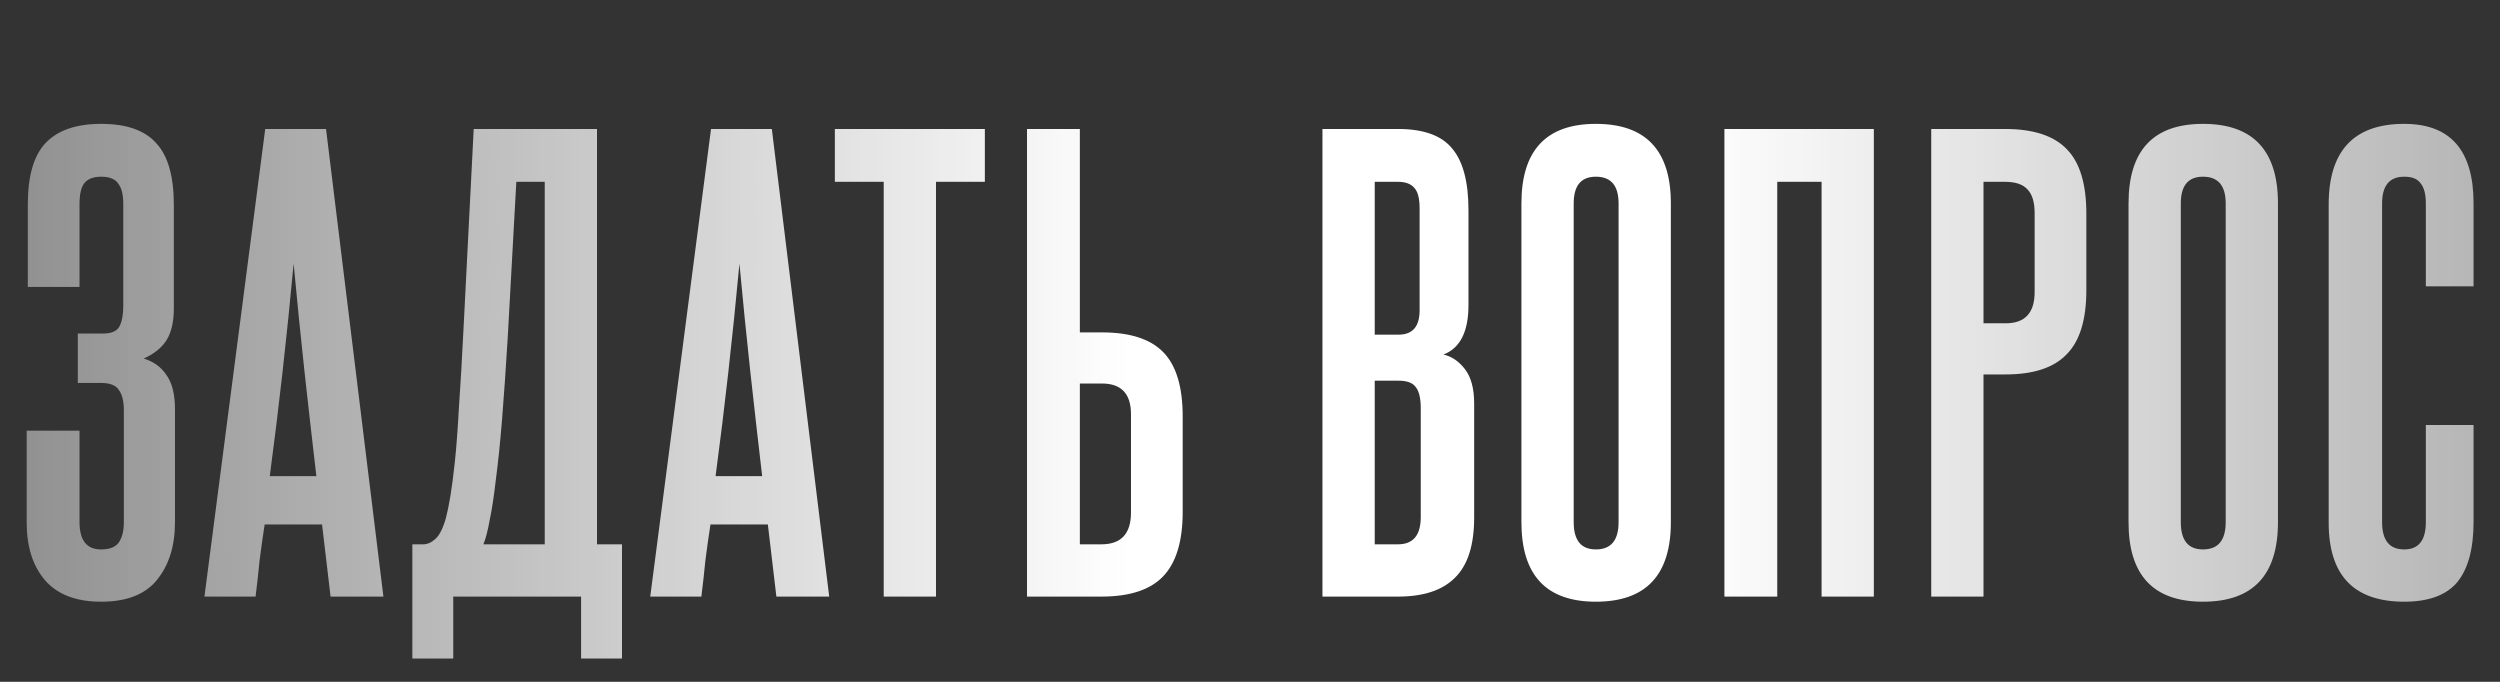 <?xml version="1.0" encoding="UTF-8"?> <svg xmlns="http://www.w3.org/2000/svg" width="264" height="72" viewBox="0 0 264 72" fill="none"><rect x="0" y="0" width="264" height="72" fill="#333333" stroke="none"/> <path d="M13.077 43.32C13.077 42.36 12.897 41.64 12.537 41.16C12.217 40.68 11.597 40.44 10.677 40.44H8.217V35.22H10.917C11.757 35.22 12.317 34.98 12.597 34.5C12.877 33.98 13.017 33.26 13.017 32.34V21.54C13.017 20.54 12.837 19.82 12.477 19.38C12.157 18.9 11.557 18.66 10.677 18.66C9.837 18.66 9.237 18.9 8.877 19.38C8.557 19.82 8.397 20.54 8.397 21.54V30.3H2.937V21.6C2.937 18.6 3.557 16.44 4.797 15.12C6.077 13.76 8.037 13.08 10.677 13.08C13.357 13.08 15.297 13.76 16.497 15.12C17.737 16.44 18.357 18.62 18.357 21.66V32.58C18.357 33.98 18.097 35.1 17.577 35.94C17.057 36.74 16.257 37.38 15.177 37.86C16.217 38.18 17.017 38.76 17.577 39.6C18.177 40.44 18.477 41.64 18.477 43.2V55.14C18.477 57.66 17.837 59.7 16.557 61.26C15.317 62.78 13.357 63.54 10.677 63.54C8.037 63.54 6.057 62.78 4.737 61.26C3.457 59.74 2.817 57.72 2.817 55.2V45.48H8.397V55.14C8.397 57.06 9.157 58.02 10.677 58.02C11.557 58.02 12.177 57.78 12.537 57.3C12.897 56.78 13.077 56.06 13.077 55.14V43.32ZM34.908 63L34.008 55.38H27.948C27.748 56.66 27.568 57.94 27.408 59.22C27.288 60.46 27.148 61.72 26.988 63H21.588L28.008 13.62H34.428L40.488 63H34.908ZM33.408 50.28C32.968 46.52 32.548 42.82 32.148 39.18C31.748 35.5 31.368 31.72 31.008 27.84C30.288 35.6 29.448 43.08 28.488 50.28H33.408ZM43.543 69.54V57.48H44.683C45.123 57.48 45.543 57.3 45.943 56.94C46.383 56.58 46.763 55.84 47.083 54.72C47.243 54.12 47.403 53.34 47.563 52.38C47.723 51.42 47.883 50.18 48.043 48.66C48.203 47.14 48.343 45.26 48.463 43.02C48.623 40.74 48.783 38 48.943 34.8L50.023 13.62H63.043V57.48H65.683V69.54H61.363V63H47.863V69.54H43.543ZM57.523 57.48V19.2H54.523L53.623 35.52C53.423 38.84 53.223 41.74 53.023 44.22C52.823 46.7 52.603 48.84 52.363 50.64C52.163 52.4 51.943 53.84 51.703 54.96C51.503 56.08 51.283 56.92 51.043 57.48H57.523ZM81.985 63L81.085 55.38H75.025C74.825 56.66 74.645 57.94 74.485 59.22C74.365 60.46 74.225 61.72 74.065 63H68.665L75.085 13.62H81.505L87.565 63H81.985ZM80.485 50.28C80.045 46.52 79.625 42.82 79.225 39.18C78.825 35.5 78.445 31.72 78.085 27.84C77.365 35.6 76.525 43.08 75.565 50.28H80.485ZM93.32 63V19.2H88.16V13.62H104V19.2H98.84V63H93.32ZM114.032 13.62V35.1H116.372C119.332 35.1 121.492 35.8 122.852 37.2C124.212 38.6 124.892 40.86 124.892 43.98V54.06C124.892 57.18 124.192 59.46 122.792 60.9C121.432 62.3 119.272 63 116.312 63H108.452V13.62H114.032ZM119.432 43.74C119.432 41.58 118.412 40.5 116.372 40.5H114.032V57.48H116.312C118.392 57.48 119.432 56.36 119.432 54.12V43.74ZM149.911 22.02C149.911 20.98 149.731 20.26 149.371 19.86C149.011 19.42 148.431 19.2 147.631 19.2H145.171V35.34H147.691C149.171 35.34 149.911 34.48 149.911 32.76V22.02ZM150.031 43.08C150.031 42.04 149.851 41.3 149.491 40.86C149.171 40.42 148.571 40.2 147.691 40.2H145.171V57.48H147.631C149.231 57.48 150.031 56.52 150.031 54.6V43.08ZM139.651 63V13.62H147.631C150.311 13.62 152.211 14.3 153.331 15.66C154.491 17.02 155.071 19.2 155.071 22.2V32.22C155.071 35.02 154.191 36.76 152.431 37.44C153.311 37.64 154.071 38.16 154.711 39C155.351 39.84 155.671 41.04 155.671 42.6V54.66C155.671 57.58 154.991 59.7 153.631 61.02C152.311 62.34 150.311 63 147.631 63H139.651ZM160.662 21.48C160.662 15.88 163.282 13.08 168.522 13.08C173.802 13.08 176.442 15.88 176.442 21.48V55.14C176.442 60.74 173.802 63.54 168.522 63.54C163.282 63.54 160.662 60.74 160.662 55.14V21.48ZM170.922 21.48C170.922 19.6 170.122 18.66 168.522 18.66C166.962 18.66 166.182 19.6 166.182 21.48V55.14C166.182 57.06 166.962 58.02 168.522 58.02C170.122 58.02 170.922 57.06 170.922 55.14V21.48ZM192.358 63V19.2H187.678V63H182.098V13.62H197.878V63H192.358ZM214.858 22.5C214.858 21.38 214.618 20.56 214.138 20.04C213.658 19.48 212.858 19.2 211.738 19.2H209.458V34.14H211.798C213.838 34.14 214.858 33.04 214.858 30.84V22.5ZM203.938 63V13.62H211.738C214.738 13.62 216.918 14.34 218.278 15.78C219.638 17.18 220.318 19.44 220.318 22.56V30.66C220.318 33.78 219.618 36.04 218.218 37.44C216.858 38.84 214.718 39.54 211.798 39.54H209.458V63H203.938ZM224.773 21.48C224.773 15.88 227.393 13.08 232.633 13.08C237.913 13.08 240.553 15.88 240.553 21.48V55.14C240.553 60.74 237.913 63.54 232.633 63.54C227.393 63.54 224.773 60.74 224.773 55.14V21.48ZM235.033 21.48C235.033 19.6 234.233 18.66 232.633 18.66C231.073 18.66 230.293 19.6 230.293 21.48V55.14C230.293 57.06 231.073 58.02 232.633 58.02C234.233 58.02 235.033 57.06 235.033 55.14V21.48ZM256.169 44.88H261.209V55.08C261.209 57.96 260.629 60.1 259.469 61.5C258.309 62.86 256.449 63.54 253.889 63.54C248.569 63.54 245.909 60.76 245.909 55.2V21.6C245.909 15.92 248.569 13.08 253.889 13.08C258.769 13.08 261.209 15.88 261.209 21.48V30.24H256.169V21.48C256.169 20.52 255.989 19.82 255.629 19.38C255.309 18.9 254.729 18.66 253.889 18.66C252.329 18.66 251.549 19.6 251.549 21.48V55.14C251.549 57.06 252.329 58.02 253.889 58.02C255.409 58.02 256.169 57.06 256.169 55.14V44.88Z" fill="url(#paint0_linear_2858_17)"></path> <defs> <linearGradient id="paint0_linear_2858_17" x1="-97.731" y1="35.911" x2="411.865" y2="35.911" gradientUnits="userSpaceOnUse"> <stop stop-color="white" stop-opacity="0"></stop> <stop offset="0.426" stop-color="white"></stop> <stop offset="0.541" stop-color="white"></stop> <stop offset="1" stop-color="white" stop-opacity="0"></stop> </linearGradient> </defs> </svg> 